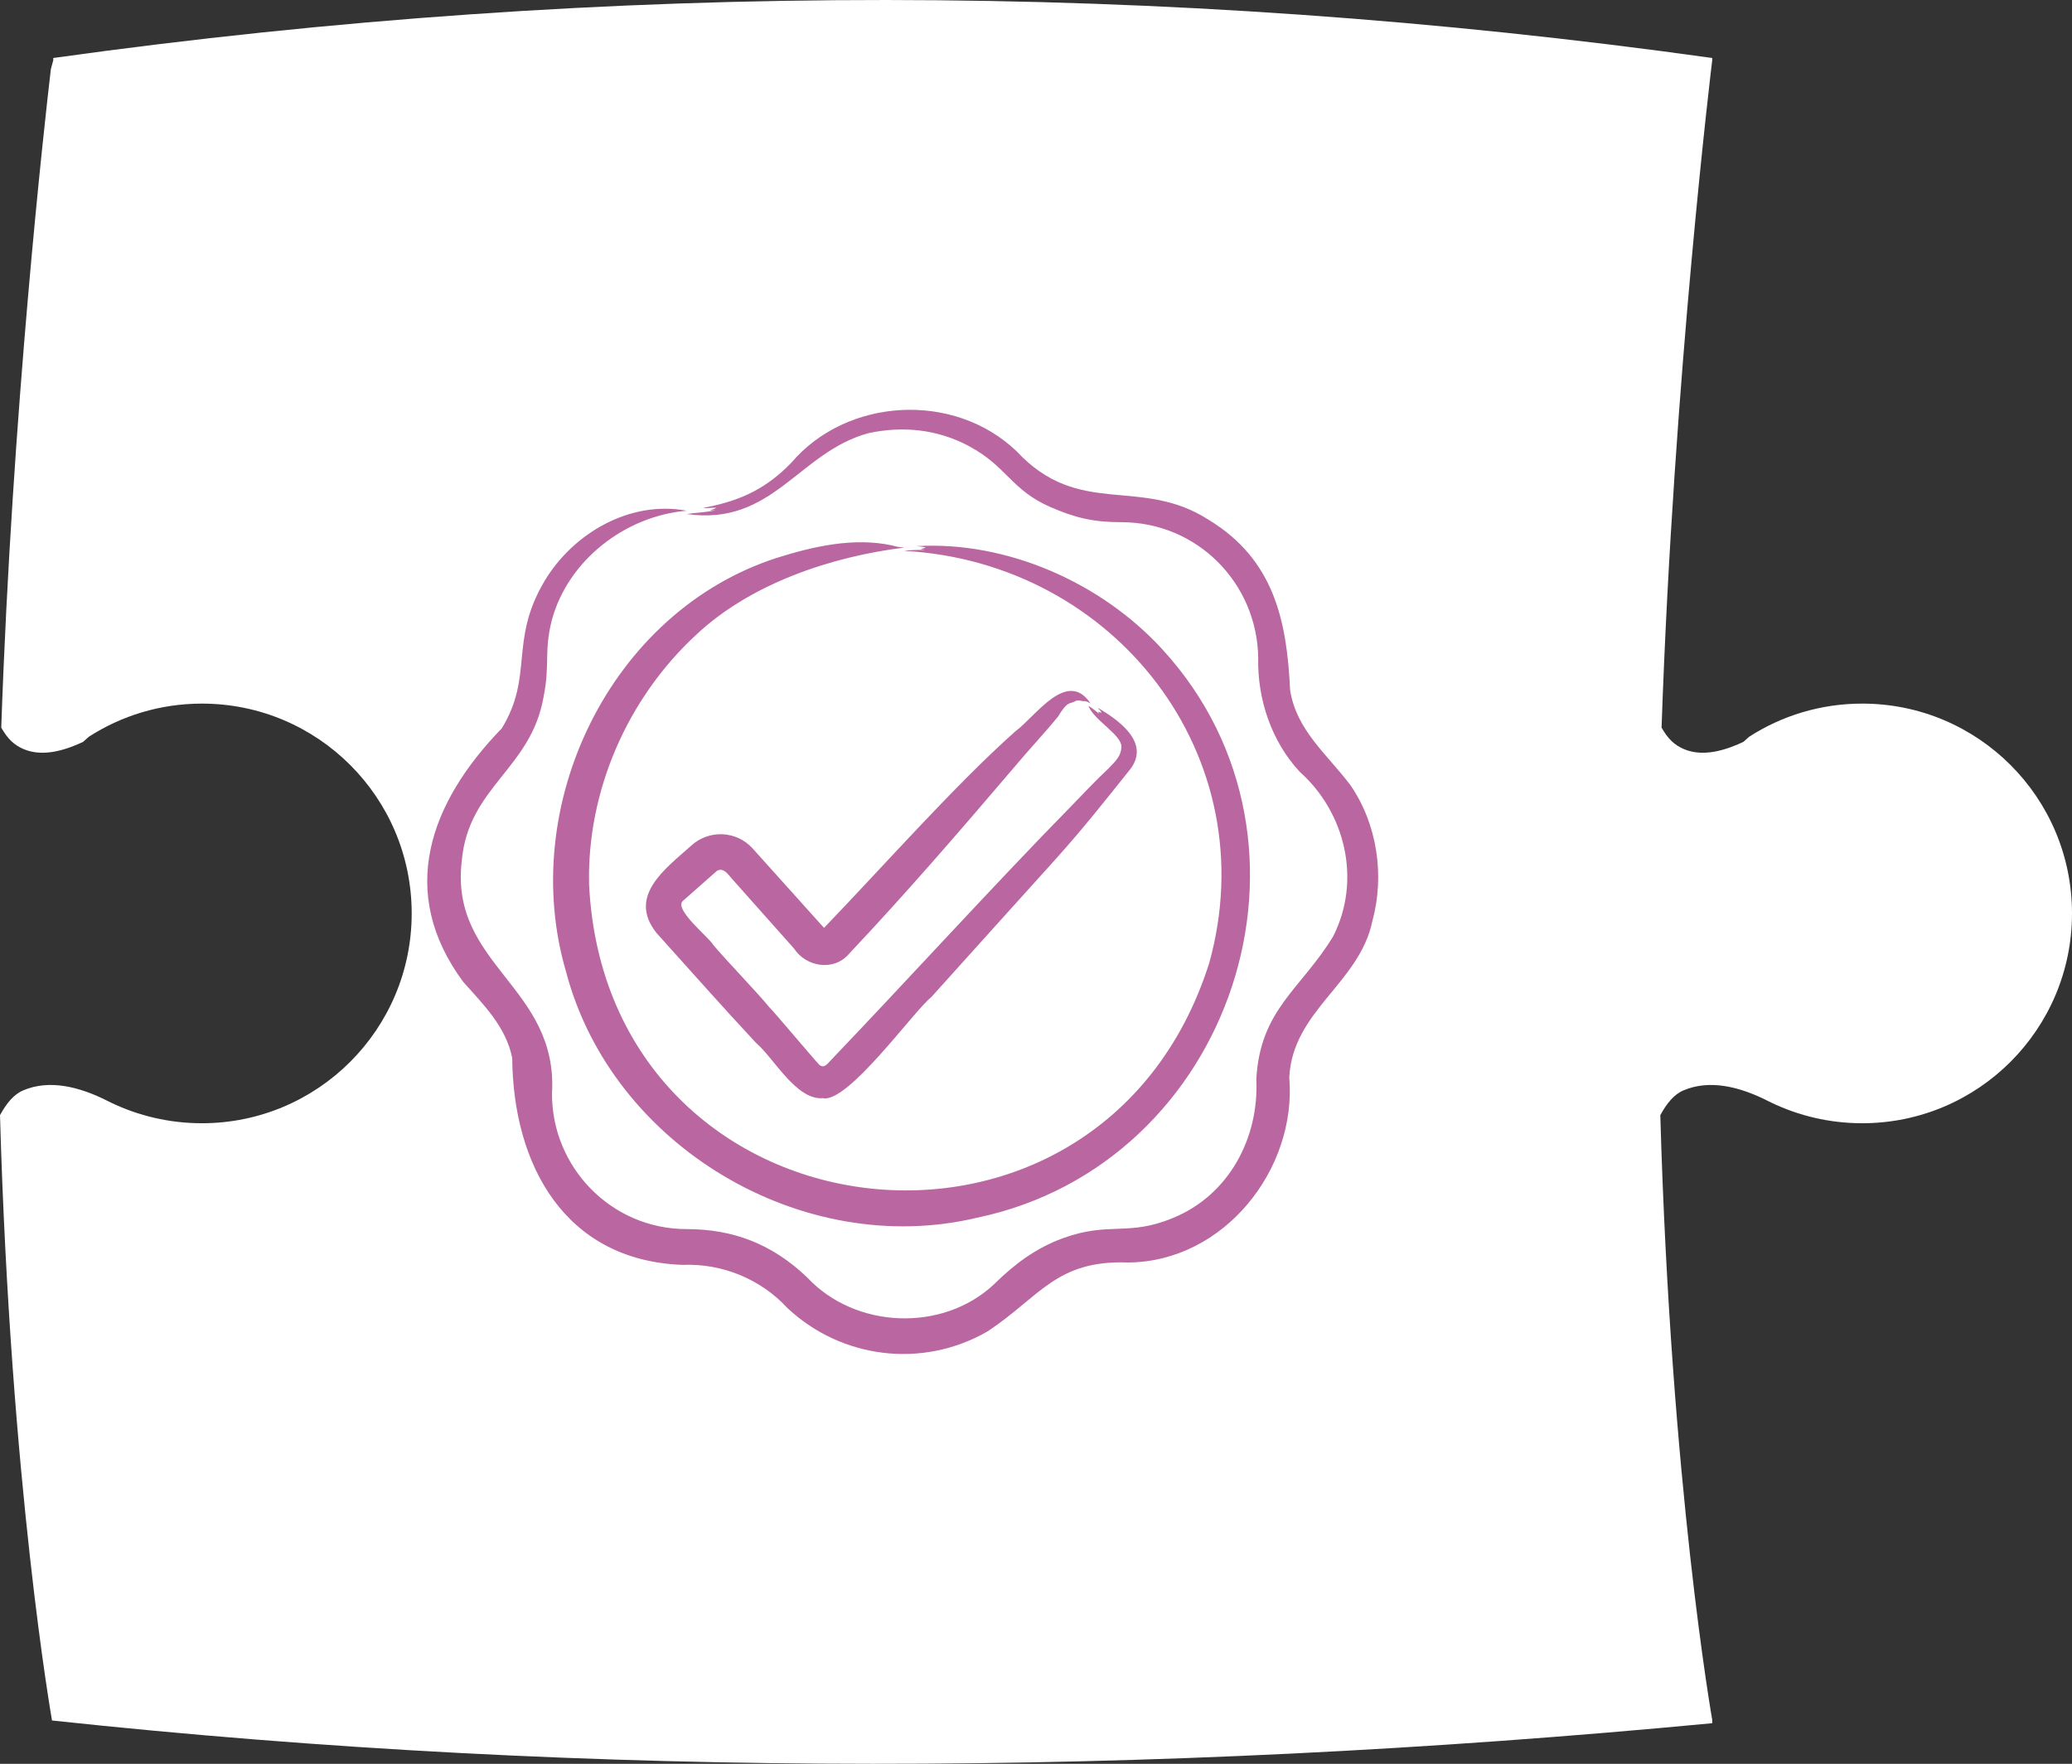 <?xml version="1.0" encoding="UTF-8"?><svg id="uuid-eaa0190a-59cc-4c8f-b6db-57eb704ec929" xmlns="http://www.w3.org/2000/svg" viewBox="0 0 197.54 168.129"><rect x="0" y="0" width="197.54" height="168.129" fill="#333333" stroke="none"/><g id="uuid-abd2446d-a7a9-4f65-bc77-2f4d74d9a09b"><path d="M197.54,87.068c0,11.04-8.95,20-20,20-3.11,0-6.05-.71-8.68-1.97-.06-.04-.13-.07-.2-.1-2.91-1.49-5.72-2.09-8.14-1.07-.92.38-1.61,1.24-2.23,2.37,1.01,35.39,4.95,57.64,4.95,57.64v.32c-53.95,5.13-106.77,5.28-158.29-.26v-.06s-3.94-22.25-4.95-57.64c.62-1.13,1.31-1.99,2.23-2.37,2.42-1.02,5.23-.42,8.14,1.07.07.03.14.06.2.1,2.63,1.26,5.57,1.97,8.68,1.97,11.05,0,20-8.96,20-20,0-11.05-8.95-20-20-20-3.97,0-7.68,1.16-10.78,3.16-.18.15-.36.31-.54.48-.17.08-.34.16-.5.23q-.01,0-.02.01c-1.86.79-3.63,1.1-5.15.46-.9-.38-1.52-.96-2.14-2.05C1.16,39.118,4.25,11.688,4.85,6.588c.08-.28.15-.57.23-.85v-.21C58.23-1.902,110.95-1.782,163.24,5.528v.21s-3.68,30.08-4.83,63.62c.62,1.09,1.24,1.67,2.14,2.05,1.52.64,3.29.33,5.15-.46q.01-.01.02-.01c.16-.07.33-.15.5-.23.18-.17.36-.33.54-.48,3.1-2,6.81-3.16,10.78-3.16,11.05,0,20,8.95,20,20Z" fill="#fff"/><path d="M130.84,87.792c-1.241,5.958-7.599,8.53-7.923,14.896.738,8.756-6.205,17.574-15.345,17.654-6.904-.265-8.45,3.307-13.455,6.586-6.188,3.551-13.887,2.587-19.044-2.242-2.548-2.772-6.238-4.277-10.004-4.117-11.207-.408-16.155-9.512-16.235-19.732-.616-2.984-2.708-5.041-4.658-7.227-6.363-8.579-3.194-17.122,3.668-24.188,3.06-5.029.678-8.294,4.05-14.003,2.74-4.613,8.2-7.749,13.567-6.737-5.835.502-11.264,4.691-12.835,10.363-.794,3.092-.167,4.211-.803,7.379-1.19,6.88-7.159,8.548-7.797,15.615-1.195,9.981,9.21,11.97,8.6,22.224-.011,7.032,5.684,12.895,12.824,12.895,4.492,0,8.195,1.442,11.518,4.621,4.567,4.887,12.898,5.248,17.812.629,1.937-1.914,3.997-3.452,6.561-4.382,4.459-1.62,6.188-.131,10.509-1.939,5.312-2.171,8.192-7.622,7.923-13.197.351-6.67,4.272-8.615,7.312-13.611,2.717-5.296,1.229-11.792-3.177-15.715-2.704-2.915-4.041-6.951-3.953-10.855-.098-7.141-5.829-12.926-13.019-12.932-2.695-.002-4.438-.414-6.825-1.461-3.726-1.632-4.113-3.861-7.754-5.805-2.98-1.591-6.283-1.929-9.567-1.221-6.665,1.81-9.105,8.886-17.329,7.706.794-.115,1.935-.165,2.776-.365-.063,0-.634.06-.49-.013.146-.029.408-.132.562-.226-.155-.027-1.99.161-.859-.063,3.269-.647,5.678-1.824,8.002-4.231,5.286-6.2,15.473-6.795,21.444-1.108,6.022,6.477,11.811,2.328,18.4,6.598,6.138,3.774,7.389,9.506,7.702,16.206.604,3.825,3.52,6.092,5.744,9.041,2.557,3.713,3.285,8.601,2.098,12.956M85.004,51.98c.574.152.571.152,1.218.214-6.919.858-14.605,3.395-19.833,8.299-6.56,6.044-10.455,14.913-10.225,23.874,1.745,34.405,48.737,40.082,59.114,7.454,5.495-19.701-8.976-38.2-29.056-39.311.315-.082,1.543-.103,1.926-.088-.05-.012-.089-.026-.139-.038-.54-.077.122-.084.231-.189-.178-.095-.796-.11-.843-.138,8.616-.491,17.631,3.476,23.483,9.909,16.807,18.414,6.643,49.011-17.725,54.107-16.655,3.973-34.828-6.853-39.185-23.433-4.663-15.841,4.205-34.339,20.088-39.463,3.514-1.107,7.321-1.962,10.947-1.197M65.1,85.878l3.255-2.871c.617-.348,1.048.335,1.358.679l5.984,6.724c1.142,1.759,3.808,2.221,5.263.491,5.367-5.684,10.531-11.668,15.602-17.615,1.454-1.744,2.932-3.298,4.313-4.987.929-1.539,1.075-1.138,1.663-1.473.29-.161.654.037.758.012.193-.038.447.076.683.227-2.25-3.375-5.263,1.257-7.175,2.644-5.726,5.087-12.742,13.03-18.243,18.737l-6.804-7.569c-1.536-1.705-4.165-1.821-5.864-.264-2.423,2.175-6.13,4.802-3.286,8.336,3.113,3.462,6.329,7.087,9.498,10.489,1.64,1.371,3.814,5.469,6.354,5.238,2.389.506,8.719-8.386,10.308-9.607,3.52-3.901,8.397-9.333,11.95-13.259,2.655-2.959,4.57-5.407,7.01-8.45,2.034-2.602-1.174-4.773-3.06-5.893.081.152.304.302.345.454-.265-.003-.454-.224-.194.138-.224-.181-.823-.681-1.048-.768.522,1.355,3.128,2.73,3.144,3.865-.016.894-.504,1.34-1.238,2.103-1.074.995-2.529,2.524-3.577,3.614-6.97,7.094-16.009,17.006-22.911,24.214-.303.324-.639.819-1.107.378-.455-.463-4.402-5.161-4.756-5.478-.974-1.222-4.418-4.797-5.355-5.956-.417-.72-3.734-3.343-2.871-4.155" fill="#b966a1"/></g></svg>
